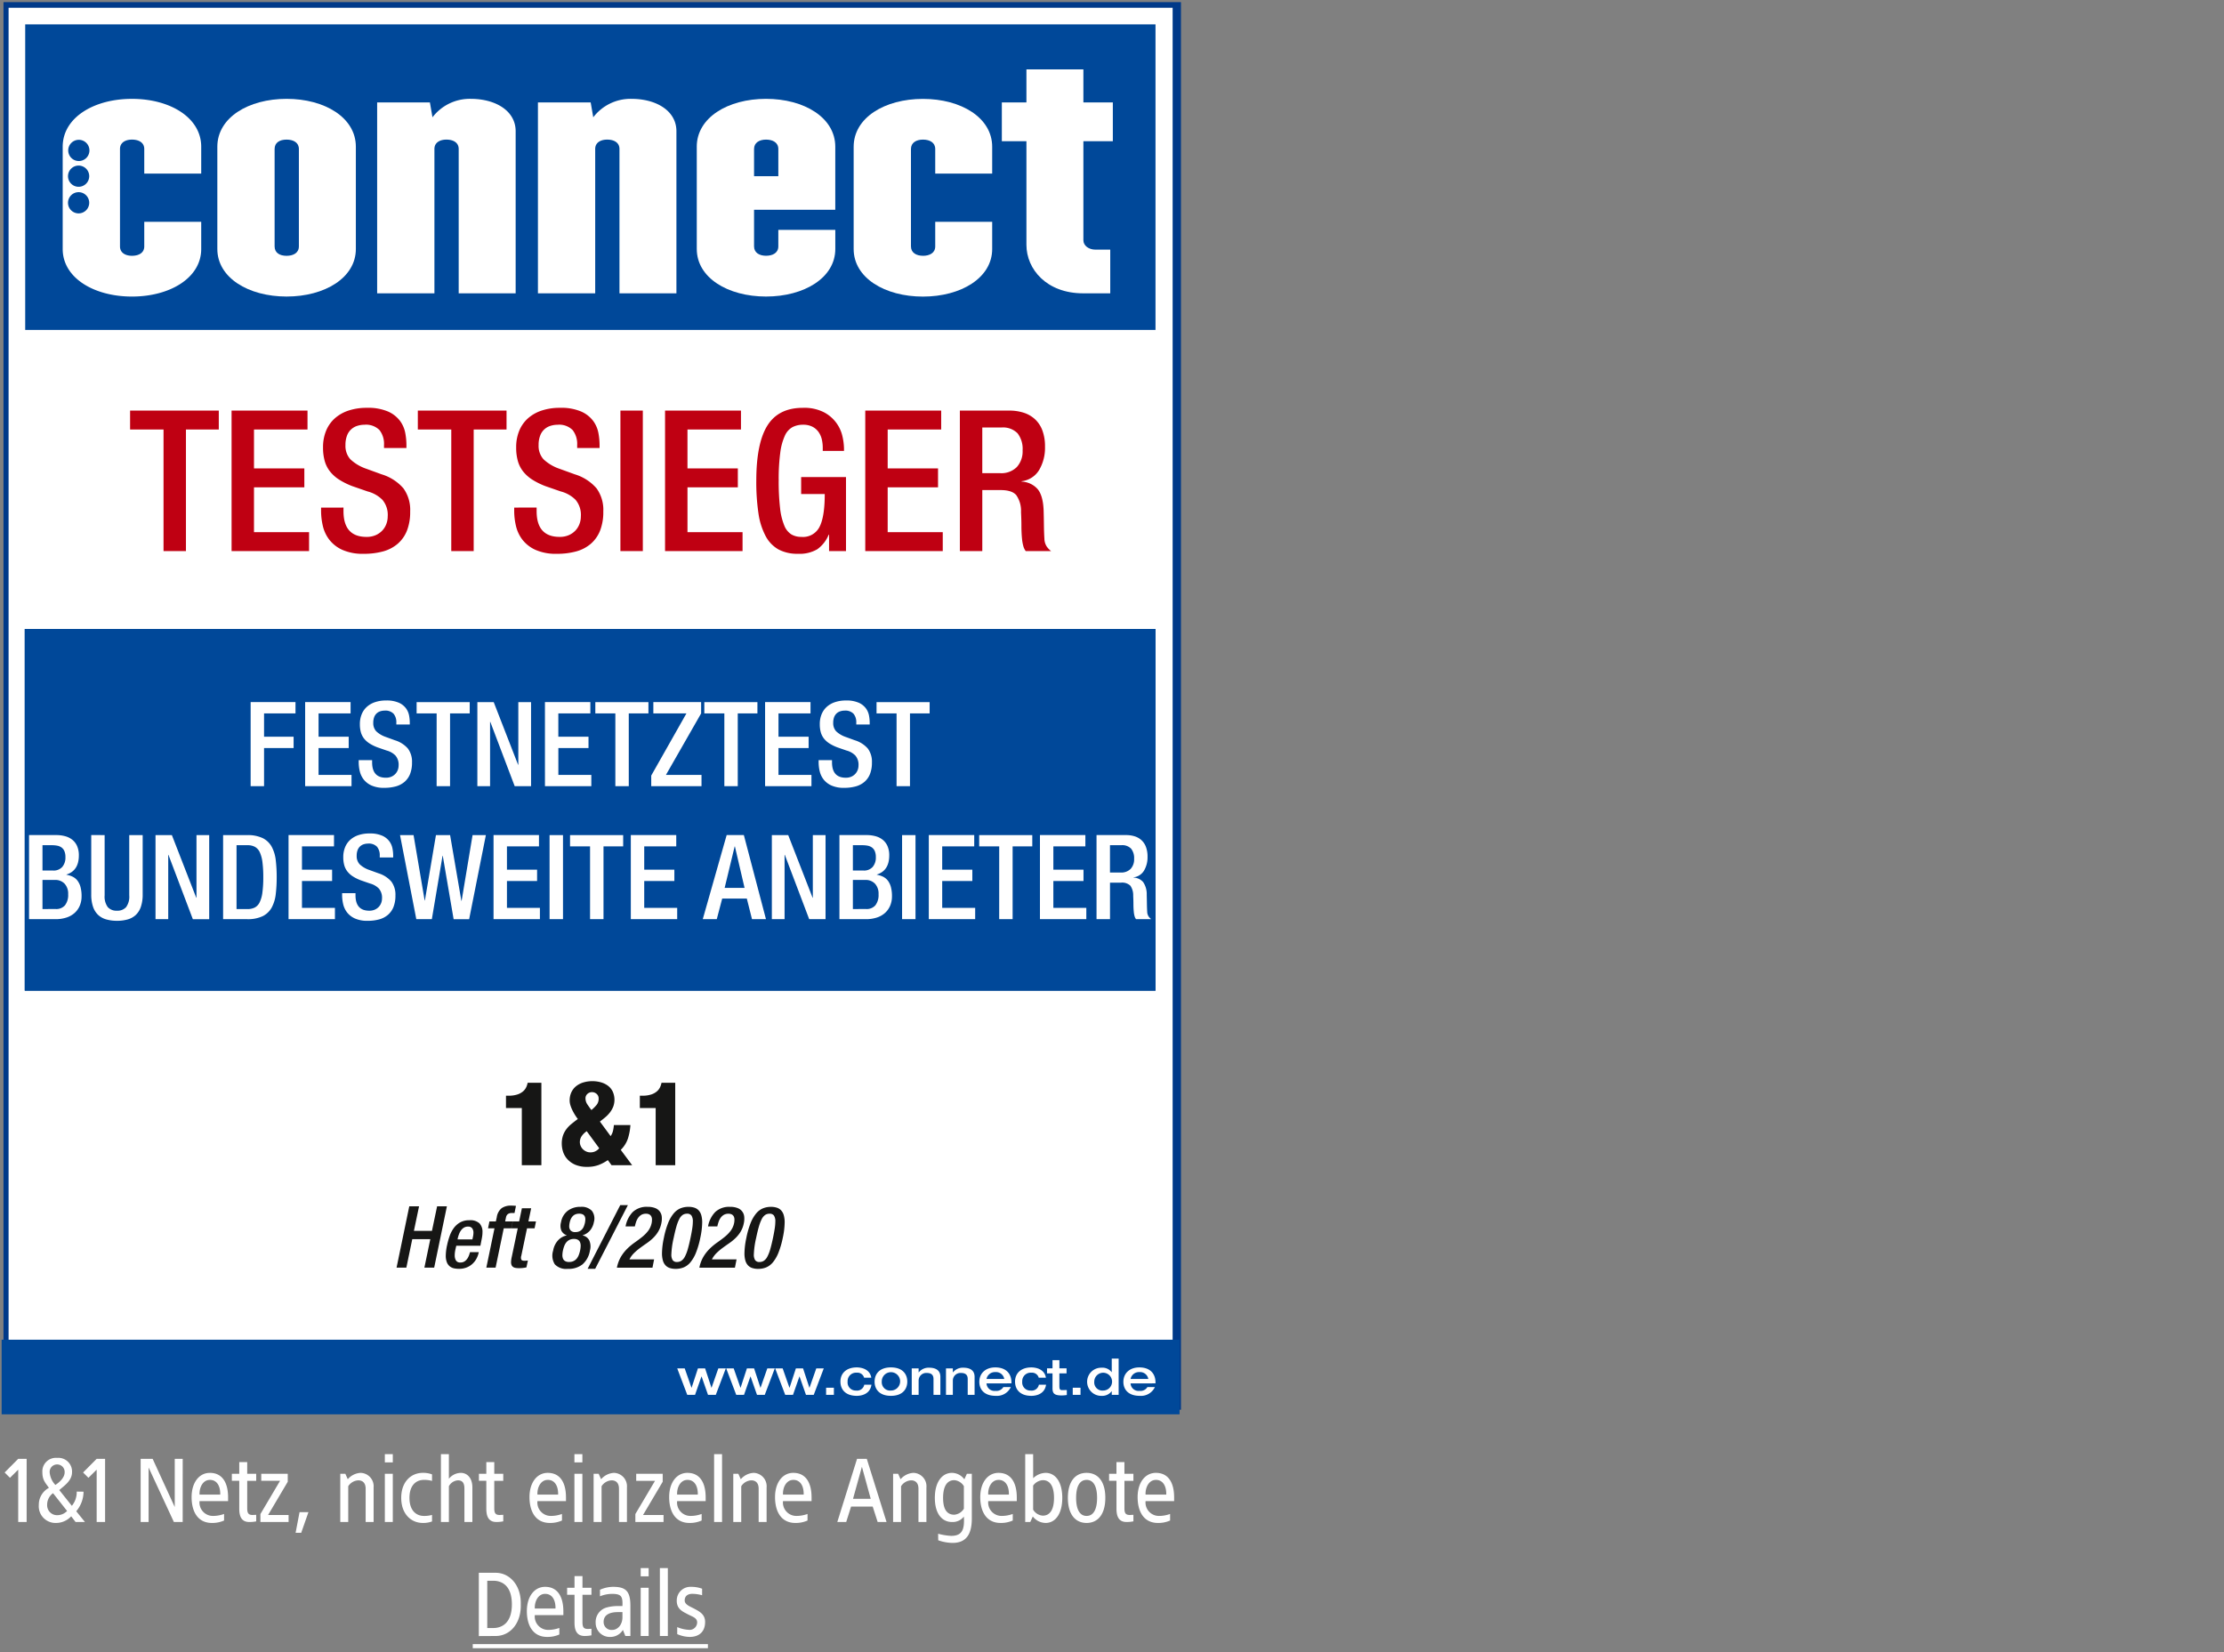 <svg xmlns="http://www.w3.org/2000/svg" xmlns:xlink="http://www.w3.org/1999/xlink" width="533" height="396" viewBox="0 0 533 396">
  <rect x="0" y="0" width="533" height="396" fill="#808080" stroke="none"/>
  <defs>
    <clipPath id="clip-path">
      <rect id="Maske" width="533" height="396" transform="translate(-0.16)" fill="#fff"/>
    </clipPath>
    <clipPath id="clip-path-2">
      <rect id="Rechteck_8574" data-name="Rechteck 8574" width="282.338" height="337.339" fill="none"/>
    </clipPath>
    <clipPath id="clip-badge-connect-funnel-teaser">
      <rect width="533" height="396"/>
    </clipPath>
  </defs>
  <g id="badge-connect-funnel-teaser" clip-path="url(#clip-badge-connect-funnel-teaser)">
    <g id="Gruppe_maskieren_16598" data-name="Gruppe maskieren 16598" clip-path="url(#clip-path)">
      <g id="Gruppe_22794" data-name="Gruppe 22794" transform="translate(0.451 0.508)">
        <g id="Gruppe_15483" data-name="Gruppe 15483" transform="translate(-0.057 0)">
          <path id="Pfad_13938" data-name="Pfad 13938" d="M-107-105V232.432H173.974V-105Z" transform="translate(107.664 105.348)" fill="#fff"/>
          <g id="Gruppe_15482" data-name="Gruppe 15482" transform="translate(0.443 0)">
            <g id="Gruppe_15481" data-name="Gruppe 15481" clip-path="url(#clip-path-2)">
              <path id="Pfad_13939" data-name="Pfad 13939" d="M-107-105V232.432H173.974V-105Z" transform="translate(107.221 105.348)" fill="none" stroke="#003989" stroke-width="2"/>
            </g>
          </g>
          <path id="Pfad_13940" data-name="Pfad 13940" d="M171.206,141.644l.129-126.4H-99.657l.058,126.4Z" transform="translate(105.197 64.927)" fill="#fff"/>
          <path id="Pfad_13941" data-name="Pfad 13941" d="M-99.5-97.5v73.233H171.388V-97.5Z" transform="translate(105.145 102.829)" fill="#004899"/>
          <path id="Pfad_13942" data-name="Pfad 13942" d="M-66.418-41.149v5.894c0,1.551-1.319,2.249-2.947,2.249-1.551,0-2.869-.7-2.869-2.249V-58.6c0-1.551,1.318-2.249,2.869-2.249,1.628,0,2.947.7,2.947,2.249V-52.7h13.65v-6.437c0-6.98-7.446-11.479-16.6-11.479s-16.6,4.5-16.6,11.479v24.5c0,6.9,7.445,11.4,16.6,11.4s16.6-4.5,16.6-11.4v-6.515Zm-18.274-4.56a2.541,2.541,0,0,1,2.541-2.542,2.541,2.541,0,0,1,2.539,2.542,2.541,2.541,0,0,1-2.541,2.541,2.541,2.541,0,0,1-2.541-2.541Zm0-6.375a2.542,2.542,0,0,1,2.541-2.542,2.541,2.541,0,0,1,2.542,2.542,2.541,2.541,0,0,1-2.542,2.541,2.541,2.541,0,0,1-2.541-2.541Zm5.134-6.172A2.541,2.541,0,0,1-82.1-55.715a2.541,2.541,0,0,1-2.541-2.542A2.541,2.541,0,0,1-82.1-60.8,2.541,2.541,0,0,1-79.558-58.257Z" transform="translate(100.597 93.799)" fill="#fff"/>
          <path id="Pfad_13943" data-name="Pfad 13943" d="M-16.413-35.253V-58.6c0-1.551,1.24-2.249,2.87-2.249s2.947.7,2.947,2.249v23.344C-10.6-33.7-11.915-33-13.543-33S-16.413-33.7-16.413-35.253ZM-30.14-59.14v24.5c0,6.9,7.445,11.4,16.6,11.4s16.6-4.5,16.6-11.4v-24.5c0-6.98-7.446-11.478-16.6-11.478S-30.14-66.119-30.14-59.14Z" transform="translate(81.832 93.798)" fill="#fff"/>
          <path id="Pfad_13944" data-name="Pfad 13944" d="M27.55-24.008V-69.764H40.192l.62,3.567a11.227,11.227,0,0,1,9.151-4.421c5.972,0,10.78,2.87,10.78,7.755v38.854H47.093V-58.6c0-1.551-1.318-2.249-2.947-2.249-1.551,0-2.869.7-2.869,2.249v34.59Z" transform="translate(62.443 93.798)" fill="#fff"/>
          <path id="Pfad_13945" data-name="Pfad 13945" d="M85.59-24.008V-69.764H98.231l.62,3.567A11.229,11.229,0,0,1,108-70.617c5.971,0,10.78,2.87,10.78,7.755v38.854h-13.65V-58.6c0-1.551-1.318-2.249-2.947-2.249-1.551,0-2.869.7-2.869,2.249v34.59Z" transform="translate(42.936 93.798)" fill="#fff"/>
          <path id="Pfad_13946" data-name="Pfad 13946" d="M156.657-52.084V-58.6c0-1.551,1.318-2.249,2.87-2.249,1.629,0,2.947.7,2.947,2.249v6.515ZM142.93-59.141v24.5c0,6.9,7.444,11.4,16.6,11.4s16.6-4.5,16.6-11.4v-4.576H162.474v3.955c0,1.551-1.318,2.249-2.947,2.249-1.551,0-2.869-.7-2.869-2.249v-8.766h19.466V-59.141c0-6.98-7.446-11.478-16.6-11.478s-16.6,4.5-16.6,11.478Z" transform="translate(23.664 93.799)" fill="#fff"/>
          <path id="Pfad_13947" data-name="Pfad 13947" d="M216.166-33c1.628,0,2.947-.7,2.947-2.249v-5.894h13.65v6.515c0,6.9-7.446,11.4-16.6,11.4s-16.6-4.5-16.6-11.4v-24.5c0-6.98,7.445-11.478,16.6-11.478s16.6,4.5,16.6,11.478V-52.7H219.114V-58.6c0-1.551-1.318-2.249-2.946-2.249-1.552,0-2.87.7-2.87,2.249v23.344c0,1.551,1.318,2.249,2.87,2.249Z" transform="translate(4.628 93.798)" fill="#fff"/>
          <path id="Pfad_13948" data-name="Pfad 13948" d="M258.949-39.212V-64.029h-5.894v-9.306h5.894v-7.911H272.6v7.911h7.057v9.306H272.6V-40.3c0,1.319,1.319,2.249,2.869,2.249h3.568v10.47h-6.515C263.835-27.579,258.949-33.318,258.949-39.212Z" transform="translate(-13.351 97.369)" fill="#fff"/>
          <path id="Pfad_13949" data-name="Pfad 13949" d="M77.857,304.118h4.686V284.371H79.252a4.58,4.58,0,0,1-.321,1.018,2.985,2.985,0,0,1-.739,1,3.979,3.979,0,0,1-1.353.767,6.566,6.566,0,0,1-2.192.307h-.586v2.957h3.793v13.695Zm18.715-10.459q.7-.531,1.328-1.063a7.174,7.174,0,0,0,1.1-1.157,5.9,5.9,0,0,0,.767-1.353,4.8,4.8,0,0,0-.126-3.612A3.819,3.819,0,0,0,98.5,285.08a5.191,5.191,0,0,0-1.687-.823,7.694,7.694,0,0,0-4.156.014,5.208,5.208,0,0,0-1.727.863,4.081,4.081,0,0,0-1.171,1.45,4.591,4.591,0,0,0-.438,2.057,3.866,3.866,0,0,0,.2,1.171,8.324,8.324,0,0,0,.488,1.2q.293.586.628,1.116a11.034,11.034,0,0,0,.642.92q-.863.641-1.576,1.227a7.075,7.075,0,0,0-1.213,1.269,5.517,5.517,0,0,0-.781,1.506,5.951,5.951,0,0,0-.279,1.91,6.394,6.394,0,0,0,.307,1.926,4.82,4.82,0,0,0,1.032,1.785A5.48,5.48,0,0,0,90.645,304a7.1,7.1,0,0,0,2.887.516,7.676,7.676,0,0,0,2.692-.433,10.229,10.229,0,0,0,2.245-1.185l.893,1.227H104.3l-2.733-3.682a6.785,6.785,0,0,0,1.727-2.747,13.411,13.411,0,0,0,.586-3.194H99.92a9.506,9.506,0,0,1-.209,1.367,3.758,3.758,0,0,1-.572,1.283l-2.566-3.486Zm-.167,6.387a2.641,2.641,0,0,1-2.12,1,2.367,2.367,0,0,1-.99-.209,2.676,2.676,0,0,1-.8-.544,2.52,2.52,0,0,1-.531-.781,2.273,2.273,0,0,1-.2-.92,2.584,2.584,0,0,1,.39-1.367,4.446,4.446,0,0,1,1.255-1.255l2.984,4.072Zm-2.8-13.039a1.612,1.612,0,0,1,1.046-.4,1.685,1.685,0,0,1,1.129.418,1.427,1.427,0,0,1,.488,1.144,2.318,2.318,0,0,1-.531,1.548,9.641,9.641,0,0,1-1.2,1.185q-.5-.641-.962-1.339a2.555,2.555,0,0,1-.46-1.422,1.386,1.386,0,0,1,.488-1.129Zm16.331,17.111h4.686V284.371h-3.291a4.541,4.541,0,0,1-.321,1.018,2.986,2.986,0,0,1-.739,1,3.975,3.975,0,0,1-1.353.767,6.553,6.553,0,0,1-2.191.307h-.586v2.957h3.793v13.695Z" transform="translate(46.809 -25.38)" fill="#161615"/>
          <path id="Pfad_13950" data-name="Pfad 13950" d="M34.57,343.727h2.344l1.421-6.835h4.323l-1.42,6.835h2.347l3.047-14.7H44.286l-1.235,5.888H38.727l1.235-5.888H37.617Zm14.616-6.774.041-.226a8,8,0,0,1,.319-1.05,3.766,3.766,0,0,1,.494-.916,2.369,2.369,0,0,1,.7-.638,1.811,1.811,0,0,1,.936-.237,1.177,1.177,0,0,1,1.019.412,1.785,1.785,0,0,1,.3,1.07,4.226,4.226,0,0,1-.124.988l-.124.6Zm5.476,1.523.226-1.173q.124-.576.2-1.091a7.156,7.156,0,0,0,.072-.988,2.949,2.949,0,0,0-.71-2.11,3.261,3.261,0,0,0-2.44-.752,4.382,4.382,0,0,0-2.213.524,4.848,4.848,0,0,0-1.534,1.379,7.4,7.4,0,0,0-.988,1.926,17.4,17.4,0,0,0-.6,2.161,12.176,12.176,0,0,0-.309,2.429,4.263,4.263,0,0,0,.288,1.727,2.319,2.319,0,0,0,.752.968,2.539,2.539,0,0,0,1.029.432,6.277,6.277,0,0,0,1.122.1,4.964,4.964,0,0,0,1.668-.277,4.446,4.446,0,0,0,1.4-.8,4.748,4.748,0,0,0,1.04-1.256,5.416,5.416,0,0,0,.607-1.657h-2.1q-.062.247-.206.669a3.812,3.812,0,0,1-.4.823,2.466,2.466,0,0,1-.669.69,1.715,1.715,0,0,1-1.009.288,1.154,1.154,0,0,1-1.091-.494,2.369,2.369,0,0,1-.288-1.215,5.761,5.761,0,0,1,.062-.834,8.43,8.43,0,0,1,.165-.833l.144-.638Zm1.42,5.246h2.223l1.956-9.43h1.812l.332-1.647H60.591l.206-.967a1.291,1.291,0,0,1,.465-.8,1.6,1.6,0,0,1,.958-.247h.618l.35-1.709a9.826,9.826,0,0,0-1.2-.062,3.783,3.783,0,0,0-2.213.6,3.355,3.355,0,0,0-1.183,2.162l-.226,1.029H56.824l-.332,1.647h1.547l-1.956,9.43Zm6.011-9.43h1.523l-1.441,6.876a6.048,6.048,0,0,0-.165,1.215,1.817,1.817,0,0,0,.123.731,1.042,1.042,0,0,0,.36.443,1.454,1.454,0,0,0,.587.226,4.521,4.521,0,0,0,.782.062,7.7,7.7,0,0,0,1.832-.185l.35-1.647a4.776,4.776,0,0,1-.823.062q-.576,0-.741-.258a1.3,1.3,0,0,1-.021-.916l1.379-6.608h1.812l.332-1.647H66.17l.659-3.15H64.607l-.659,3.15H62.424l-.332,1.647Zm17.056,8.633a5.572,5.572,0,0,0,1.76-3.273,3.631,3.631,0,0,0-.185-2.523,2.274,2.274,0,0,0-1.565-1.122l.021-.041a3.905,3.905,0,0,0,1.7-1.081,4.383,4.383,0,0,0,.978-2.069,3.055,3.055,0,0,0-.474-2.707,3.387,3.387,0,0,0-2.7-.958,4.928,4.928,0,0,0-3.109.957,4.367,4.367,0,0,0-1.585,2.708,3.121,3.121,0,0,0,.092,2.069,2.211,2.211,0,0,0,1.266,1.081l-.021.041a3.918,3.918,0,0,0-2.008,1.122,4.825,4.825,0,0,0-1.225,2.523,3.917,3.917,0,0,0,.4,3.273,3.736,3.736,0,0,0,3.1,1.091,5.368,5.368,0,0,0,3.556-1.09Zm-4.383-4.4a3.11,3.11,0,0,1,.5-.875,2.249,2.249,0,0,1,.751-.587,2.4,2.4,0,0,1,1.063-.216,1.84,1.84,0,0,1,.968.216,1.235,1.235,0,0,1,.5.587,2.153,2.153,0,0,1,.144.875,5.758,5.758,0,0,1-.133,1.081,7.1,7.1,0,0,1-.319,1.08,3.117,3.117,0,0,1-.5.875,2.256,2.256,0,0,1-.752.586,2.391,2.391,0,0,1-1.063.216,1.837,1.837,0,0,1-.968-.216,1.23,1.23,0,0,1-.5-.587,2.142,2.142,0,0,1-.144-.875,5.716,5.716,0,0,1,.133-1.08,7.082,7.082,0,0,1,.319-1.081Zm1.534-6.371a2.6,2.6,0,0,1,.432-.7,1.859,1.859,0,0,1,.659-.484,2.309,2.309,0,0,1,.947-.176,1.832,1.832,0,0,1,.875.176,1.052,1.052,0,0,1,.465.484,1.548,1.548,0,0,1,.133.7,5.223,5.223,0,0,1-.092.824,6.577,6.577,0,0,1-.258.834,2.379,2.379,0,0,1-.422.71,1.988,1.988,0,0,1-.659.494,2.2,2.2,0,0,1-.947.185,1.419,1.419,0,0,1-1.153-.4,1.488,1.488,0,0,1-.332-.977,4.453,4.453,0,0,1,.1-.844,4.028,4.028,0,0,1,.247-.824Zm4.056,11.858h1.812l7.844-15.274H88.18Zm15.933-2.265H90.38a5.848,5.848,0,0,1,1.132-1.544,13.893,13.893,0,0,1,1.452-1.225q.772-.566,1.565-1.112a12.073,12.073,0,0,0,1.492-1.214,7.748,7.748,0,0,0,1.235-1.534,6.313,6.313,0,0,0,.782-2.079,4.963,4.963,0,0,0,.093-1.5,2.422,2.422,0,0,0-1.555-2.079,4.68,4.68,0,0,0-1.832-.309,4.847,4.847,0,0,0-3.582,1.256,6.635,6.635,0,0,0-1.709,3.438h2.223a10.538,10.538,0,0,1,.309-1.1,3.744,3.744,0,0,1,.494-.977,2.475,2.475,0,0,1,.762-.7,2.157,2.157,0,0,1,1.112-.266,1.616,1.616,0,0,1,.8.175,1.138,1.138,0,0,1,.465.473,1.6,1.6,0,0,1,.165.7,4.186,4.186,0,0,1-.072.855,4.717,4.717,0,0,1-.863,1.926,8.71,8.71,0,0,1-1.441,1.452q-.824.659-1.739,1.3a14.356,14.356,0,0,0-1.761,1.452,9.758,9.758,0,0,0-1.523,1.914,8.32,8.32,0,0,0-1.009,2.687H95.9l.391-1.976Zm1.894-1.5a6.235,6.235,0,0,0,.216,1.77,2.824,2.824,0,0,0,.638,1.163,2.412,2.412,0,0,0,1.029.638,4.511,4.511,0,0,0,1.389.2,5.082,5.082,0,0,0,1.935-.36,4.206,4.206,0,0,0,1.616-1.225,8.653,8.653,0,0,0,1.318-2.285,20.726,20.726,0,0,0,1.039-3.562,18.63,18.63,0,0,0,.453-3.664,6.246,6.246,0,0,0-.216-1.771,2.842,2.842,0,0,0-.638-1.163,2.432,2.432,0,0,0-1.029-.638,4.543,4.543,0,0,0-1.39-.2,5.094,5.094,0,0,0-1.935.36,4.288,4.288,0,0,0-1.626,1.225,8.434,8.434,0,0,0-1.328,2.3,20.079,20.079,0,0,0-1.019,3.552,18.583,18.583,0,0,0-.453,3.664Zm3.449-6.351a9.866,9.866,0,0,1,.679-1.793,2.666,2.666,0,0,1,.813-1,1.856,1.856,0,0,1,1.071-.309,1.224,1.224,0,0,1,1.05.443,2.524,2.524,0,0,1,.332,1.472,11.3,11.3,0,0,1-.144,1.636q-.144.957-.412,2.234-.332,1.586-.648,2.686a9.352,9.352,0,0,1-.69,1.793,2.7,2.7,0,0,1-.833,1,1.869,1.869,0,0,1-1.063.309,1.2,1.2,0,0,1-1.039-.432,2.436,2.436,0,0,1-.319-1.42,20.518,20.518,0,0,1,.556-3.932q.332-1.585.649-2.687Zm14.421,7.854h-5.91a5.83,5.83,0,0,1,1.132-1.544,13.89,13.89,0,0,1,1.451-1.225q.772-.566,1.565-1.112a12.027,12.027,0,0,0,1.493-1.214,7.8,7.8,0,0,0,1.235-1.534,6.314,6.314,0,0,0,.782-2.079,4.944,4.944,0,0,0,.092-1.5,2.423,2.423,0,0,0-1.554-2.079,4.683,4.683,0,0,0-1.832-.309,4.847,4.847,0,0,0-3.582,1.256,6.629,6.629,0,0,0-1.709,3.438h2.223a10.54,10.54,0,0,1,.309-1.1,3.743,3.743,0,0,1,.494-.977,2.474,2.474,0,0,1,.762-.7,2.153,2.153,0,0,1,1.112-.266,1.615,1.615,0,0,1,.8.175,1.137,1.137,0,0,1,.465.473,1.594,1.594,0,0,1,.165.7,4.188,4.188,0,0,1-.072.855,4.716,4.716,0,0,1-.863,1.926,8.739,8.739,0,0,1-1.441,1.452q-.824.659-1.74,1.3a14.43,14.43,0,0,0-1.76,1.452,9.729,9.729,0,0,0-1.523,1.914,8.3,8.3,0,0,0-1.009,2.687h8.523l.391-1.976Zm1.894-1.5a6.238,6.238,0,0,0,.216,1.77,2.825,2.825,0,0,0,.638,1.163,2.415,2.415,0,0,0,1.029.638,4.516,4.516,0,0,0,1.39.2,5.083,5.083,0,0,0,1.935-.36,4.206,4.206,0,0,0,1.616-1.225,8.633,8.633,0,0,0,1.318-2.285,20.718,20.718,0,0,0,1.04-3.562,18.621,18.621,0,0,0,.453-3.664,6.243,6.243,0,0,0-.216-1.771,2.834,2.834,0,0,0-.638-1.163,2.429,2.429,0,0,0-1.029-.638,4.536,4.536,0,0,0-1.389-.2,5.094,5.094,0,0,0-1.935.36,4.288,4.288,0,0,0-1.626,1.225,8.434,8.434,0,0,0-1.328,2.3,20.077,20.077,0,0,0-1.019,3.552,18.583,18.583,0,0,0-.453,3.664ZM121.4,333.9a9.869,9.869,0,0,1,.679-1.793,2.673,2.673,0,0,1,.814-1,1.856,1.856,0,0,1,1.07-.309,1.224,1.224,0,0,1,1.05.443,2.524,2.524,0,0,1,.332,1.472,11.309,11.309,0,0,1-.144,1.636q-.145.957-.412,2.234-.332,1.586-.649,2.686a9.312,9.312,0,0,1-.689,1.793,2.7,2.7,0,0,1-.834,1,1.864,1.864,0,0,1-1.062.309,1.206,1.206,0,0,1-1.04-.432,2.441,2.441,0,0,1-.319-1.42,20.515,20.515,0,0,1,.556-3.932q.329-1.585.648-2.687Z" transform="translate(60.075 -40.433)" fill="#161615"/>
          <path id="Pfad_13951" data-name="Pfad 13951" d="M-53.632,75.249h5.373V46.11h7.872V41.584H-61.645V46.11h8.013Zm16.308,0h18.572V70.721h-13.2V59.972h12.067V55.447H-31.95V46.11h12.824V41.584h-18.2Zm21.45-10.42v.8a15.8,15.8,0,0,0,.424,3.607,8.63,8.63,0,0,0,1.555,3.3,8.262,8.262,0,0,0,3.132,2.428,12.043,12.043,0,0,0,5.112.943,17.274,17.274,0,0,0,4.6-.566,9.01,9.01,0,0,0,3.512-1.815A8.1,8.1,0,0,0,4.7,70.369a12.18,12.18,0,0,0,.778-4.6,8.78,8.78,0,0,0-1.627-5.564A11.186,11.186,0,0,0-1.36,56.86l-3.625-1.32a10.527,10.527,0,0,1-3.868-2.284,4.782,4.782,0,0,1-1.178-3.421,6.082,6.082,0,0,1,.377-2.263A3.785,3.785,0,0,1-7.18,45.238a5.555,5.555,0,0,1,1.674-.26,4.539,4.539,0,0,1,3.629,1.273A5.368,5.368,0,0,1-.793,49.838v.707H4.581v-.757A15.779,15.779,0,0,0,4.3,46.936a7.094,7.094,0,0,0-1.251-2.876A7.247,7.247,0,0,0,.2,41.82a12.171,12.171,0,0,0-5.138-.9,13.651,13.651,0,0,0-4.289.637,9.347,9.347,0,0,0-3.3,1.839,8.132,8.132,0,0,0-2.124,2.97,10.313,10.313,0,0,0-.754,4.078,11.754,11.754,0,0,0,.4,3.206,7.2,7.2,0,0,0,1.273,2.524,8.824,8.824,0,0,0,2.191,1.956A17.368,17.368,0,0,0-8.39,59.69l3.677,1.273a7.738,7.738,0,0,1,3.535,2A5.592,5.592,0,0,1,.095,66.952a5.108,5.108,0,0,1-.332,1.816,4.711,4.711,0,0,1-.957,1.555A4.846,4.846,0,0,1-2.773,71.43a5.361,5.361,0,0,1-2.215.424q-5.515,0-5.515-6.176v-.85Zm31.2,10.42H20.7V46.11h7.872V41.584H7.313V46.11h8.016Zm15.083-10.42v.8a15.8,15.8,0,0,0,.424,3.607,8.63,8.63,0,0,0,1.554,3.3,8.259,8.259,0,0,0,3.135,2.428,12.039,12.039,0,0,0,5.112.943,17.279,17.279,0,0,0,4.6-.566,9.008,9.008,0,0,0,3.511-1.815,8.1,8.1,0,0,0,2.239-3.159,12.181,12.181,0,0,0,.777-4.6,8.78,8.78,0,0,0-1.626-5.564,11.191,11.191,0,0,0-5.209-3.348L41.3,55.54a10.533,10.533,0,0,1-3.862-2.284,4.782,4.782,0,0,1-1.178-3.419,6.1,6.1,0,0,1,.377-2.263A3.791,3.791,0,0,1,39.11,45.24a5.549,5.549,0,0,1,1.673-.26,4.539,4.539,0,0,1,3.629,1.273A5.368,5.368,0,0,1,45.5,49.84v.707H50.87v-.759a15.779,15.779,0,0,0-.283-2.852,7.1,7.1,0,0,0-1.249-2.876,7.245,7.245,0,0,0-2.855-2.24,12.171,12.171,0,0,0-5.138-.9,13.653,13.653,0,0,0-4.289.637,9.353,9.353,0,0,0-3.3,1.839,8.147,8.147,0,0,0-2.121,2.97,10.313,10.313,0,0,0-.754,4.078,11.753,11.753,0,0,0,.4,3.206,7.181,7.181,0,0,0,1.273,2.524,8.82,8.82,0,0,0,2.191,1.956A17.387,17.387,0,0,0,37.9,59.69l3.677,1.273a7.738,7.738,0,0,1,3.535,2,5.592,5.592,0,0,1,1.273,3.985,5.093,5.093,0,0,1-.332,1.816,4.71,4.71,0,0,1-.961,1.555,4.846,4.846,0,0,1-1.579,1.108,5.359,5.359,0,0,1-2.215.424q-5.515,0-5.515-6.176v-.85Zm25.453,10.42h5.373V41.584H55.866Zm10.7,0H85.137V70.721h-13.2V59.972H84.005V55.447H71.936V46.11H84.757V41.584H66.562V75.249Zm39.311,0h4.054V57.518H99.178v4.055h5.656q0,5.517-1.273,7.921a4.418,4.418,0,0,1-4.337,2.358,4.647,4.647,0,0,1-2.38-.589,4.417,4.417,0,0,1-1.7-2.122,15.079,15.079,0,0,1-1.014-4.173,55.62,55.62,0,0,1-.332-6.7,47.324,47.324,0,0,1,.377-6.6,14.017,14.017,0,0,1,1.107-4.078,4.331,4.331,0,0,1,1.838-2.051,5.466,5.466,0,0,1,2.523-.566,4.778,4.778,0,0,1,2.286.5,4.037,4.037,0,0,1,1.461,1.3,5.092,5.092,0,0,1,.755,1.768,8.931,8.931,0,0,1,.212,1.909v.8h5.091v-.613a14.015,14.015,0,0,0-.354-2.805,8.633,8.633,0,0,0-4.407-5.823A10.376,10.376,0,0,0,99.6,40.921q-5.846,0-8.508,4.243T88.429,58.414a50.7,50.7,0,0,0,.519,7.8,16.559,16.559,0,0,0,1.721,5.445,7.888,7.888,0,0,0,3.087,3.206,9.577,9.577,0,0,0,4.666,1.037,8.373,8.373,0,0,0,4.619-1.084,7.914,7.914,0,0,0,2.734-3.489h.094v3.913Zm8.672,0h18.572V70.721h-13.2V59.972h12.067V55.447H119.919V46.11H132.74V41.584H114.545V75.249ZM142.59,56.576V45.639h4.572a4.879,4.879,0,0,1,3.889,1.395,6.081,6.081,0,0,1,1.2,4.078,5.579,5.579,0,0,1-1.39,4.008,5.237,5.237,0,0,1-3.983,1.461Zm-5.372,18.673h5.374V60.632h4.382q2.733,0,3.771,1.226a6.622,6.622,0,0,1,1.129,4.055q.046.944.071,1.768t.023,1.579q0,1.556.141,3.018a9.925,9.925,0,0,0,.307,1.745A3.413,3.413,0,0,0,153,75.249h6.081a4.87,4.87,0,0,1-1.013-1.037,3.564,3.564,0,0,1-.59-1.886q-.095-1.508-.117-3.348t-.071-3.489q-.141-3.536-1.437-5.092a5.409,5.409,0,0,0-3.842-1.793v-.094a5.656,5.656,0,0,0,4.219-2.711,10.48,10.48,0,0,0,1.39-5.54,10.809,10.809,0,0,0-.66-4.008,6.949,6.949,0,0,0-1.838-2.688,7.3,7.3,0,0,0-2.734-1.509,11.349,11.349,0,0,0-3.3-.472H137.218Z" transform="translate(92.429 56.309)" fill="#bf0012"/>
          <path id="Pfad_13952" data-name="Pfad 13952" d="M-108,377.307V395.19H174.3V377.307Z" transform="translate(108 -56.746)" fill="#004899"/>
          <path id="Pfad_13953" data-name="Pfad 13953" d="M138.315,392.81h1.865l1.542-4.4h.024l1.542,4.4h1.865l2.4-6.336h-1.793l-1.625,4.638h-.024l-1.518-4.638h-1.721l-1.518,4.638h-.024l-1.626-4.638h-1.793l2.4,6.336Zm11.738,0h1.865l1.542-4.4h.024l1.542,4.4h1.864l2.4-6.336H157.5l-1.626,4.638h-.024l-1.518-4.638H152.61l-1.518,4.638h-.024l-1.626-4.638h-1.793l2.4,6.336Zm11.738,0h1.865l1.542-4.4h.024l1.542,4.4h1.865l2.4-6.336h-1.793l-1.626,4.638h-.024l-1.518-4.638h-1.721l-1.518,4.638h-.024l-1.626-4.638h-1.793l2.4,6.336Zm9.8,0h1.865v-1.7h-1.865Zm10.83-4.112c-.347-2.14-2.523-2.462-3.478-2.462-2.451,0-3.918,1.363-3.918,3.407,0,1.757,1.088,3.407,3.918,3.407.442,0,3.132-.036,3.514-2.665h-1.721a1.756,1.756,0,0,1-1.972,1.4,1.94,1.94,0,0,1-2.02-2.14,2.026,2.026,0,0,1,2.2-2.139,1.66,1.66,0,0,1,1.757,1.2Zm.789.944c0,1.757,1.088,3.407,3.918,3.407s3.918-1.649,3.918-3.407-1.088-3.407-3.918-3.407S183.212,387.9,183.212,389.642Zm1.721,0a2.2,2.2,0,1,1,2.2,2.14,2,2,0,0,1-2.2-2.14Zm7.184,3.168h1.65V389.4a1.82,1.82,0,0,1,1.972-1.829c1.363,0,1.59.777,1.59,1.461v3.775h1.65v-4.3c0-1.721-1.315-2.2-2.69-2.2a3.036,3.036,0,0,0-2.5,1.124h-.024v-.956h-1.65v6.335Zm8.2,0h1.65V389.4a1.82,1.82,0,0,1,1.972-1.829c1.363,0,1.59.777,1.59,1.461v3.775h1.65v-4.3c0-1.721-1.315-2.2-2.69-2.2a3.036,3.036,0,0,0-2.5,1.124h-.024v-.956H200.32v6.335Zm9.717-3.8a2.048,2.048,0,0,1,2.116-1.649,2.007,2.007,0,0,1,2.14,1.649Zm5.977,1.052v-.239c0-1.853-1.063-3.586-3.885-3.586-2.247,0-3.813,1.351-3.813,3.466,0,1.685,1.052,3.347,3.918,3.347a3.679,3.679,0,0,0,3.634-2.1h-1.793a1.926,1.926,0,0,1-1.889.908,1.905,1.905,0,0,1-2.152-1.793Zm8.26-1.363c-.347-2.14-2.523-2.462-3.478-2.462-2.45,0-3.918,1.363-3.918,3.407,0,1.757,1.088,3.407,3.918,3.407.442,0,3.132-.036,3.514-2.665h-1.721a1.756,1.756,0,0,1-1.972,1.4,1.94,1.94,0,0,1-2.02-2.14,2.026,2.026,0,0,1,2.2-2.139,1.66,1.66,0,0,1,1.757,1.2Zm1.578,2.343c0,1.2.155,1.913,2.164,1.913a8.3,8.3,0,0,0,1.267-.1v-1.2c-.394.012-.765.024-1.183.024-.562,0-.6-.394-.6-1.124v-2.893h1.721v-1.2H227.5v-1.96h-1.65v1.96h-1.315v1.2h1.315v3.371Zm4.853,1.769h1.865v-1.7H230.7Zm11-8.678h-1.65v3.254h-.024a2.752,2.752,0,0,0-2.427-1.076,3.372,3.372,0,1,0,0,6.742,2.82,2.82,0,0,0,2.427-1.112h.024v.87h1.65v-8.68Zm-5.844,5.535a2.134,2.134,0,1,1,2.14,2.116,1.952,1.952,0,0,1-2.14-2.116Zm8.7-.657a2.048,2.048,0,0,1,2.116-1.65,2.007,2.007,0,0,1,2.14,1.65Zm5.977,1.052v-.239c0-1.853-1.062-3.586-3.885-3.586-2.247,0-3.813,1.351-3.813,3.466,0,1.685,1.052,3.347,3.918,3.347a3.679,3.679,0,0,0,3.634-2.1h-1.793a1.926,1.926,0,0,1-1.889.908,1.905,1.905,0,0,1-2.152-1.793Z" transform="translate(25.999 -59.038)" fill="#fff"/>
          <path id="Pfad_13954" data-name="Pfad 13954" d="M-99.657,120.772v86.674H171.335V120.772Z" transform="translate(105.197 29.46)" fill="#003989"/>
          <path id="Pfad_13955" data-name="Pfad 13955" d="M-99.657,120.772v86.674H171.335V120.772Z" transform="translate(105.197 29.46)" fill="#004899"/>
          <path id="Pfad_13956" data-name="Pfad 13956" d="M-18.141,167.1h3.214v-9.144h7.084v-2.709h-7.084v-5.588h7.535v-2.71H-18.141Zm13.062,0H6.036v-2.709h-7.9v-6.435H5.359v-2.709H-1.863v-5.588H5.811v-2.71H-5.079Zm12.836-6.237v.479a9.464,9.464,0,0,0,.254,2.16,5.165,5.165,0,0,0,.929,1.976,4.947,4.947,0,0,0,1.876,1.453,7.2,7.2,0,0,0,3.062.564,10.332,10.332,0,0,0,2.75-.339,5.392,5.392,0,0,0,2.1-1.086,4.842,4.842,0,0,0,1.34-1.891,7.286,7.286,0,0,0,.465-2.752,5.253,5.253,0,0,0-.974-3.33,6.69,6.69,0,0,0-3.12-2l-2.172-.79a6.294,6.294,0,0,1-2.313-1.369,2.856,2.856,0,0,1-.706-2.046,3.645,3.645,0,0,1,.226-1.355,2.271,2.271,0,0,1,1.481-1.395,3.339,3.339,0,0,1,1-.155,2.721,2.721,0,0,1,2.173.762,3.214,3.214,0,0,1,.649,2.145v.423H20v-.452a9.451,9.451,0,0,0-.169-1.707,4.251,4.251,0,0,0-.747-1.721,4.328,4.328,0,0,0-1.707-1.341,7.282,7.282,0,0,0-3.075-.537,8.181,8.181,0,0,0-2.567.381,5.6,5.6,0,0,0-1.975,1.1,4.874,4.874,0,0,0-1.27,1.778,6.185,6.185,0,0,0-.451,2.441,7.042,7.042,0,0,0,.24,1.919,4.307,4.307,0,0,0,.762,1.51,5.288,5.288,0,0,0,1.312,1.171,10.409,10.409,0,0,0,1.891.93l2.2.762a4.63,4.63,0,0,1,2.116,1.2,3.349,3.349,0,0,1,.762,2.385,3.05,3.05,0,0,1-.2,1.087,2.812,2.812,0,0,1-.578.93,2.9,2.9,0,0,1-.945.664,3.207,3.207,0,0,1-1.328.254q-3.3,0-3.3-3.7v-.508ZM26.433,167.1H29.65V149.661h4.713v-2.71H21.637v2.71h4.8Zm9.761,0H39.24v-15.41H39.3l5.842,15.41h3.922V146.952H46.011v15.015h-.056l-5.842-15.015H36.195Zm16.2,0H63.507v-2.709h-7.9v-6.435H62.83v-2.709H55.6v-5.588h7.674v-2.71H52.392Zm16.87,0h3.216V149.661h4.713v-2.71H64.465v2.71h4.8V167.1Zm8.6,0H89.913v-2.709H81.392l8.43-14.733v-2.71H78.371v2.71H86.3l-8.436,14.9v2.54Zm17.52,0H98.6V149.661h4.713v-2.71H90.587v2.71h4.8V167.1Zm9.761,0h11.116v-2.709h-7.9v-6.435h7.222v-2.709h-7.222v-5.588h7.674v-2.71H105.151V167.1Zm12.836-6.237v.479a9.461,9.461,0,0,0,.254,2.16,5.167,5.167,0,0,0,.929,1.976,4.942,4.942,0,0,0,1.876,1.453,7.2,7.2,0,0,0,3.061.565,10.349,10.349,0,0,0,2.751-.339,5.39,5.39,0,0,0,2.1-1.086,4.849,4.849,0,0,0,1.34-1.891,7.3,7.3,0,0,0,.465-2.752,5.257,5.257,0,0,0-.973-3.33,6.694,6.694,0,0,0-3.12-2l-2.173-.79a6.3,6.3,0,0,1-2.313-1.369,2.862,2.862,0,0,1-.7-2.046,3.644,3.644,0,0,1,.226-1.355,2.347,2.347,0,0,1,.606-.9,2.374,2.374,0,0,1,.875-.494,3.335,3.335,0,0,1,1-.155,2.716,2.716,0,0,1,2.172.762,3.21,3.21,0,0,1,.649,2.145v.423h3.216v-.452a9.451,9.451,0,0,0-.169-1.707,4.244,4.244,0,0,0-.748-1.721,4.329,4.329,0,0,0-1.707-1.341,7.275,7.275,0,0,0-3.075-.537,8.184,8.184,0,0,0-2.568.381,5.6,5.6,0,0,0-1.975,1.1,4.871,4.871,0,0,0-1.269,1.778,6.172,6.172,0,0,0-.451,2.441,7.04,7.04,0,0,0,.24,1.919,4.3,4.3,0,0,0,.761,1.51,5.277,5.277,0,0,0,1.312,1.171,10.4,10.4,0,0,0,1.89.93l2.2.762a4.632,4.632,0,0,1,2.116,1.2,3.349,3.349,0,0,1,.761,2.385,3.049,3.049,0,0,1-.2,1.087,2.815,2.815,0,0,1-.579.93,2.893,2.893,0,0,1-.945.664,3.208,3.208,0,0,1-1.328.254q-3.3,0-3.3-3.7v-.508ZM136.66,167.1h3.214V149.661h4.713v-2.71H131.861v2.71h4.8V167.1Z" transform="translate(77.815 20.807)" fill="#fff"/>
          <path id="Pfad_13957" data-name="Pfad 13957" d="M-98.106,215.1h6.378a8.187,8.187,0,0,0,2.568-.381,5.456,5.456,0,0,0,1.961-1.1,4.889,4.889,0,0,0,1.242-1.736,5.728,5.728,0,0,0,.438-2.286,8.276,8.276,0,0,0-.254-2.188,4.427,4.427,0,0,0-.72-1.527,3.268,3.268,0,0,0-1.143-.946,5.37,5.37,0,0,0-1.5-.479V204.4q2.963-.93,2.963-4.572a5.435,5.435,0,0,0-.424-2.258,3.985,3.985,0,0,0-1.157-1.51,4.775,4.775,0,0,0-1.722-.847,8.053,8.053,0,0,0-2.116-.266h-6.518V215.1Zm3.217-2.427V205.7H-91.9a3.054,3.054,0,0,1,2.3.889,3.485,3.485,0,0,1,.863,2.524,4.012,4.012,0,0,1-.761,2.668,2.74,2.74,0,0,1-2.2.889Zm0-9.231v-6.066h2.257a6.856,6.856,0,0,1,1.27.113,2.6,2.6,0,0,1,1.03.424,2.1,2.1,0,0,1,.691.875,3.611,3.611,0,0,1,.254,1.468,3.438,3.438,0,0,1-.748,2.314,2.752,2.752,0,0,1-2.215.875Zm11.685-8.5v14.2a9.055,9.055,0,0,0,.423,2.963,4.826,4.826,0,0,0,1.214,1.962,4.691,4.691,0,0,0,1.947,1.086,9.235,9.235,0,0,0,2.6.339,9.088,9.088,0,0,0,2.582-.339,4.7,4.7,0,0,0,1.933-1.086A4.834,4.834,0,0,0-71.3,212.11a9.056,9.056,0,0,0,.423-2.963V194.952h-3.217V209.4a4.257,4.257,0,0,1-.748,2.809,2.738,2.738,0,0,1-2.187.863,2.773,2.773,0,0,1-2.215-.863,4.251,4.251,0,0,1-.748-2.809v-14.45ZM-67.8,215.1h3.047V199.693h.056l5.842,15.41h3.922V194.952h-3.047v15.015h-.056l-5.843-15.015H-67.8V215.1Zm16.2,0h5.728a8.231,8.231,0,0,0,3.784-.73,5.016,5.016,0,0,0,2.144-2.074,8.823,8.823,0,0,0,.959-3.188,33.757,33.757,0,0,0,.226-4.078,33.765,33.765,0,0,0-.226-4.078,8.824,8.824,0,0,0-.959-3.188,5.029,5.029,0,0,0-2.144-2.075,8.246,8.246,0,0,0-3.784-.731H-51.6V215.1Zm3.217-17.724h2.656a3.627,3.627,0,0,1,1.763.4,2.823,2.823,0,0,1,1.157,1.3,7.977,7.977,0,0,1,.635,2.371,27.531,27.531,0,0,1,.2,3.586,26.666,26.666,0,0,1-.212,3.683,7.542,7.542,0,0,1-.664,2.357,2.744,2.744,0,0,1-1.171,1.242,3.718,3.718,0,0,1-1.707.367h-2.656v-15.3ZM-35.917,215.1H-24.8v-2.71h-7.9v-6.435h7.223v-2.71H-32.7v-5.588h7.675v-2.71H-35.917Zm12.838-6.237v.48a9.462,9.462,0,0,0,.254,2.16,5.166,5.166,0,0,0,.93,1.976,4.943,4.943,0,0,0,1.876,1.453,7.2,7.2,0,0,0,3.061.564,10.341,10.341,0,0,0,2.751-.339,5.388,5.388,0,0,0,2.1-1.086,4.849,4.849,0,0,0,1.34-1.891,7.3,7.3,0,0,0,.465-2.752,5.256,5.256,0,0,0-.973-3.33,6.693,6.693,0,0,0-3.12-2l-2.173-.79a6.294,6.294,0,0,1-2.314-1.369,2.862,2.862,0,0,1-.705-2.046,3.645,3.645,0,0,1,.226-1.355,2.347,2.347,0,0,1,.606-.9,2.376,2.376,0,0,1,.875-.494,3.336,3.336,0,0,1,1-.155,2.716,2.716,0,0,1,2.172.762,3.21,3.21,0,0,1,.649,2.145v.423h3.217v-.452a9.445,9.445,0,0,0-.169-1.707,4.243,4.243,0,0,0-.748-1.721,4.33,4.33,0,0,0-1.707-1.341,7.279,7.279,0,0,0-3.075-.537,8.188,8.188,0,0,0-2.568.381,5.6,5.6,0,0,0-1.975,1.1,4.873,4.873,0,0,0-1.267,1.778,6.173,6.173,0,0,0-.451,2.441,7.04,7.04,0,0,0,.24,1.919,4.3,4.3,0,0,0,.762,1.51,5.279,5.279,0,0,0,1.313,1.172,10.407,10.407,0,0,0,1.89.93l2.2.762a4.633,4.633,0,0,1,2.117,1.2,3.348,3.348,0,0,1,.762,2.385,3.05,3.05,0,0,1-.2,1.087,2.815,2.815,0,0,1-.579.93,2.894,2.894,0,0,1-.945.664,3.21,3.21,0,0,1-1.328.254q-3.3,0-3.3-3.7v-.508ZM-5.3,215.1h3.725L.989,199.919h.056l2.6,15.184H7.366l4.007-20.152H8.186L5.561,210.7H5.5L2.8,194.952H-.591l-2.652,15.664H-3.3l-2.656-15.664H-9.2Zm18.51,0H24.325v-2.71h-7.9v-6.435h7.223v-2.71H16.424v-5.588H24.1v-2.71H13.211V215.1Zm13.431,0h3.217V194.952H26.638Zm9.706,0h3.217V197.661h4.714v-2.71H31.547v2.71h4.795V215.1Zm9.763,0H57.224v-2.71h-7.9v-6.435h7.223v-2.71H49.324v-5.588H57v-2.71H46.11V215.1Zm17.244,0h3.358l1.3-4.939h5.9l1.242,4.939H78.5l-5.3-20.152h-4.12Zm5.245-7.5,2.4-9.935h.056l2.314,9.935Zm11.315,7.5h3.047v-15.41h.056l5.842,15.41h3.922V194.952H89.731v15.015h-.056l-5.842-15.015H79.91V215.1Zm16.2,0h6.374a8.2,8.2,0,0,0,2.568-.381,5.457,5.457,0,0,0,1.961-1.1,4.887,4.887,0,0,0,1.242-1.736,5.728,5.728,0,0,0,.438-2.286,8.273,8.273,0,0,0-.254-2.188,4.428,4.428,0,0,0-.72-1.527,3.268,3.268,0,0,0-1.143-.946,5.377,5.377,0,0,0-1.5-.479V204.4q2.962-.93,2.963-4.572a5.435,5.435,0,0,0-.424-2.258,3.984,3.984,0,0,0-1.157-1.51,4.786,4.786,0,0,0-1.722-.847,8.053,8.053,0,0,0-2.116-.266H96.107V215.1Zm3.217-2.427V205.7h2.988a3.054,3.054,0,0,1,2.3.889,3.485,3.485,0,0,1,.863,2.524,4.013,4.013,0,0,1-.762,2.668,2.74,2.74,0,0,1-2.2.889Zm0-9.231v-6.066h2.257a6.856,6.856,0,0,1,1.27.113,2.6,2.6,0,0,1,1.03.424,2.1,2.1,0,0,1,.691.875,3.611,3.611,0,0,1,.254,1.468,3.438,3.438,0,0,1-.748,2.314,2.752,2.752,0,0,1-2.215.875ZM111.121,215.1h3.217V194.952h-3.217Zm6.4,0h11.117v-2.71h-7.9v-6.435h7.221v-2.71h-7.223v-5.588h7.675v-2.71H117.526V215.1Zm16.874,0h3.217V197.661h4.714v-2.71H129.6v2.71h4.8Zm9.763,0h11.117v-2.71h-7.9v-6.435H154.6v-2.71h-7.223v-5.588h7.672v-2.71H144.163V215.1Zm16.789-11.177v-6.548h2.737a2.925,2.925,0,0,1,2.328.833,3.635,3.635,0,0,1,.72,2.441,3.338,3.338,0,0,1-.833,2.4,3.136,3.136,0,0,1-2.384.875ZM157.734,215.1h3.217v-8.749h2.624a2.857,2.857,0,0,1,2.257.73,3.979,3.979,0,0,1,.677,2.427q.028.566.042,1.059t.014.946q0,.93.085,1.806a5.893,5.893,0,0,0,.183,1.044,2.033,2.033,0,0,0,.353.73h3.64a2.9,2.9,0,0,1-.607-.621,2.126,2.126,0,0,1-.353-1.129q-.056-.9-.071-2t-.042-2.089a5.1,5.1,0,0,0-.863-3.048,3.234,3.234,0,0,0-2.3-1.073v-.057a3.386,3.386,0,0,0,2.523-1.623,6.266,6.266,0,0,0,.833-3.316,6.463,6.463,0,0,0-.4-2.4,4.159,4.159,0,0,0-1.1-1.609,4.38,4.38,0,0,0-1.637-.9,6.807,6.807,0,0,0-1.975-.282h-7.111V215.1Z" transform="translate(104.676 4.675)" fill="#fff"/>
        </g>
        <path id="Pfad_24048" data-name="Pfad 24048" d="M-138.615-15.553h-2.019l-3.253,3.276L-142.609-11l1.974-1.952V-.408h2.019Zm7.314-.224a3.245,3.245,0,0,0-3.545,3.433c0,1.862.7,2.513,1.571,3.747A4.567,4.567,0,0,0-135.7-4.492a4,4,0,0,0,4.061,4.308,4.929,4.929,0,0,0,3.7-1.593l1.055,1.369h2.244l-2.087-2.58a7.333,7.333,0,0,0,1.75-4.689l-1.638-.022a5.083,5.083,0,0,1-1.167,3.41l-3.007-3.769c1.1-1.01,3.051-2.2,3.051-4.285A3.273,3.273,0,0,0-131.3-15.778Zm0,1.571a1.794,1.794,0,0,1,1.795,1.885c0,1.324-1.324,2.446-2.221,3.029a4.969,4.969,0,0,1-1.369-3.029A1.781,1.781,0,0,1-131.3-14.207Zm-.987,6.888,3.366,4.263a3.268,3.268,0,0,1-2.423,1.01A2.366,2.366,0,0,1-133.7-4.492,3.4,3.4,0,0,1-132.288-7.319Zm12.475-8.234h-2.019l-3.253,3.276L-123.807-11l1.974-1.952V-.408h2.019Zm18.6,0h-1.907V-4l-5.3-11.555h-2.872V-.408h1.907V-13.467l6.058,13.058h2.109Zm6.507,3.366c-2.58,0-4.375,2.333-4.375,5.811S-97.6-.184-94.213-.184A6.846,6.846,0,0,0-91.3-.767V-2.338a7.8,7.8,0,0,1-2.67.471,3.206,3.206,0,0,1-3.208-3.545h6.843v-.875C-90.331-9.877-91.745-12.188-94.706-12.188Zm0,1.683c1.728,0,2.535,1.526,2.49,3.523h-4.959C-97.264-8.6-96.434-10.5-94.706-10.5Zm8.952-4.263h-1.907v2.8h-1.773v1.683h1.773v6.709c0,1.907.606,3.164,2.4,3.164A7.673,7.673,0,0,0-83.6-.565V-2.136c-.2.022-.606.022-.808.045-1.032,0-1.346-.381-1.346-1.638V-10.28H-83.6v-1.683h-2.154Zm9.715,2.8h-6.35v1.683h4.51L-82.59-2.315V-.408h6.754V-2.091h-4.914l4.712-7.965Zm4.959,9.2h-2.132l-.942,4.936h1.346Zm12.5-9.424a4.382,4.382,0,0,0-3.074,1.526l-.583-1.3h-1.212V-.408h1.907V-8.979a3.02,3.02,0,0,1,2.4-1.414c1.167,0,1.773.74,1.773,2.019V-.408h1.907V-8.687A3.214,3.214,0,0,0-58.583-12.188Zm7.718-4.487h-1.907V-14.7h1.907Zm0,4.712h-1.907V-.408h1.907Zm7.18-.224c-2.76,0-5.16,2.087-5.16,5.991s2.4,6.013,5.16,6.013a5.989,5.989,0,0,0,2.221-.359V-2.113a6.559,6.559,0,0,1-1.93.247c-1.885,0-3.478-1.3-3.478-4.33s1.593-4.308,3.478-4.308a6.559,6.559,0,0,1,1.93.247v-1.571A5.989,5.989,0,0,0-43.685-12.188Zm6.26-4.487h-1.907V-.408h1.907V-8.979a2.641,2.641,0,0,1,2.176-1.414c1.167,0,1.548.74,1.548,2.019V-.408h1.907V-8.687c0-2.333-1.279-3.5-2.782-3.5a3.752,3.752,0,0,0-2.849,1.414Zm10.882,1.907H-28.45v2.8h-1.773v1.683h1.773v6.709c0,1.907.606,3.164,2.4,3.164a7.673,7.673,0,0,0,1.66-.157V-2.136c-.2.022-.606.022-.808.045-1.032,0-1.346-.381-1.346-1.638V-10.28h2.154v-1.683h-2.154Zm12.811,2.58c-2.58,0-4.375,2.333-4.375,5.811s1.481,6.193,4.869,6.193a6.846,6.846,0,0,0,2.917-.583V-2.338a7.8,7.8,0,0,1-2.67.471A3.206,3.206,0,0,1-16.2-5.412h6.843v-.875C-9.356-9.877-10.77-12.188-13.731-12.188Zm0,1.683c1.728,0,2.535,1.526,2.49,3.523H-16.2C-16.289-8.6-15.459-10.5-13.731-10.5Zm8.3-6.17H-7.337V-14.7H-5.43Zm0,4.712H-7.337V-.408H-5.43Zm7.561-.224A4.382,4.382,0,0,0-.942-10.662l-.583-1.3H-2.737V-.408H-.83V-8.979a3.02,3.02,0,0,1,2.4-1.414c1.167,0,1.773.74,1.773,2.019V-.408H5.25V-8.687A3.214,3.214,0,0,0,2.131-12.188Zm11.69.224H7.471v1.683h4.51L7.269-2.315V-.408h6.754V-2.091H9.109l4.712-7.965Zm5.923-.224c-2.58,0-4.375,2.333-4.375,5.811S16.85-.184,20.238-.184a6.846,6.846,0,0,0,2.917-.583V-2.338a7.8,7.8,0,0,1-2.67.471,3.206,3.206,0,0,1-3.208-3.545H24.12v-.875C24.12-9.877,22.706-12.188,19.744-12.188Zm0,1.683c1.728,0,2.535,1.526,2.49,3.523H17.276C17.187-8.6,18.017-10.5,19.744-10.5Zm8.3-6.17H26.139V-.408h1.907Zm7.561,4.487a4.382,4.382,0,0,0-3.074,1.526l-.583-1.3H30.738V-.408h1.907V-8.979a3.02,3.02,0,0,1,2.4-1.414c1.167,0,1.773.74,1.773,2.019V-.408h1.907V-8.687A3.214,3.214,0,0,0,35.607-12.188Zm9.513,0c-2.58,0-4.375,2.333-4.375,5.811S42.226-.184,45.614-.184a6.846,6.846,0,0,0,2.917-.583V-2.338a7.8,7.8,0,0,1-2.67.471,3.206,3.206,0,0,1-3.208-3.545H49.5v-.875C49.5-9.877,48.082-12.188,45.121-12.188Zm0,1.683c1.728,0,2.535,1.526,2.49,3.523H42.652C42.563-8.6,43.393-10.5,45.121-10.5Zm17.613-5.048H60.4L55.666-.408H57.8l1.167-3.7h5.183l1.189,3.7h2.132Zm-1.167,1.907,2.109,7.673H59.435Zm12.34,1.458a4.382,4.382,0,0,0-3.074,1.526l-.583-1.3H69.038V-.408h1.907V-8.979a3.02,3.02,0,0,1,2.4-1.414c1.167,0,1.773.74,1.773,2.019V-.408h1.907V-8.687A3.214,3.214,0,0,0,73.907-12.188Zm9.244,0c-2.311,0-4.106,2.109-4.106,5.991,0,3.9,1.795,5.789,4.106,5.789A3.393,3.393,0,0,0,86-1.71c.179,3.007-.337,4.622-3.029,4.622A14.5,14.5,0,0,1,79.83,2.4l.022,1.571a10.712,10.712,0,0,0,3.433.628c3.478,0,4.622-2.333,4.622-5.9V-11.963H86.719l-.606,1.324A3.729,3.729,0,0,0,83.151-12.188Zm.561,1.75A2.977,2.977,0,0,1,86-9v5.407a2.977,2.977,0,0,1-2.289,1.436c-1.75,0-2.692-1.256-2.692-4.039C81.02-8.957,81.962-10.438,83.712-10.438Zm10.59-1.75c-2.58,0-4.375,2.333-4.375,5.811S91.408-.184,94.8-.184a6.846,6.846,0,0,0,2.917-.583V-2.338a7.8,7.8,0,0,1-2.67.471,3.206,3.206,0,0,1-3.208-3.545h6.843v-.875C98.677-9.877,97.264-12.188,94.3-12.188Zm0,1.683c1.728,0,2.535,1.526,2.49,3.523H91.834C91.744-8.6,92.575-10.5,94.3-10.5Zm8.3-6.17H100.7V-.408h1.212l.606-1.324a3.966,3.966,0,0,0,3.074,1.548c2.311,0,3.994-2.132,3.994-6.013s-1.683-5.991-3.994-5.991a4.488,4.488,0,0,0-2.984,1.279Zm2.311,6.237c1.75,0,2.692,1.481,2.692,4.241,0,2.782-.942,4.263-2.692,4.263A2.914,2.914,0,0,1,102.6-3.37V-9.136A3.1,3.1,0,0,1,104.915-10.438Zm10.5-1.75c-2.737,0-4.487,2.087-4.487,5.991s1.75,6.013,4.487,6.013S119.9-2.293,119.9-6.2,118.153-12.188,115.415-12.188Zm0,1.683c1.66,0,2.513,1.571,2.513,4.308s-.853,4.33-2.513,4.33S112.9-3.46,112.9-6.2,113.755-10.5,115.415-10.5Zm9.064-4.263h-1.907v2.8H120.8v1.683h1.773v6.709c0,1.907.606,3.164,2.4,3.164a7.673,7.673,0,0,0,1.66-.157V-2.136c-.2.022-.606.022-.808.045-1.032,0-1.346-.381-1.346-1.638V-10.28h2.154v-1.683H124.48Zm7.539,2.58c-2.58,0-4.375,2.333-4.375,5.811s1.481,6.193,4.869,6.193a6.846,6.846,0,0,0,2.917-.583V-2.338a7.8,7.8,0,0,1-2.67.471,3.206,3.206,0,0,1-3.208-3.545h6.843v-.875C136.394-9.877,134.98-12.188,132.019-12.188Zm0,1.683c1.728,0,2.535,1.526,2.49,3.523h-4.959C129.461-8.6,130.291-10.5,132.019-10.5ZM-26.206,11.761h-4.039V26.929l4.039-.022c3.433,0,6.148-3.007,6.013-7.584C-20.059,14.745-22.863,11.761-26.206,11.761Zm-.606,1.907c2.244,0,4.487,1.3,4.487,5.654S-24.569,25-26.812,25h-1.414V13.668Zm12.452,1.458c-2.58,0-4.375,2.333-4.375,5.811s1.481,6.193,4.869,6.193a6.846,6.846,0,0,0,2.917-.583V24.977a7.8,7.8,0,0,1-2.67.471A3.206,3.206,0,0,1-16.828,21.9h6.843v-.875C-9.985,17.438-11.4,15.127-14.36,15.127Zm0,1.683c1.728,0,2.535,1.526,2.49,3.523h-4.959C-16.918,18.717-16.087,16.81-14.36,16.81Zm8.952-4.263H-7.315v2.8H-9.087v1.683h1.773v6.709c0,1.907.606,3.164,2.4,3.164a7.673,7.673,0,0,0,1.66-.157V25.179c-.2.022-.606.022-.808.045-1.032,0-1.346-.381-1.346-1.638V17.034h2.154V15.351H-5.407Zm7.337,2.58a7.921,7.921,0,0,0-3.141.7v1.571a7.861,7.861,0,0,1,2.849-.583c2.289,0,2.625.583,2.535,2.917H2.917a9.633,9.633,0,0,0-2.4.314,3.586,3.586,0,0,0-2.76,3.725,3.362,3.362,0,0,0,3.478,3.366,3.516,3.516,0,0,0,3.051-1.683l.583,1.458H6.08V19.682C6.08,16.159,4.981,15.127,1.929,15.127Zm2.244,6.058v1.234c0,1.907-1.256,3.029-2.378,3.029A1.885,1.885,0,0,1-.337,23.541c0-1.817,1.638-2.356,3.388-2.356Zm6.282-10.545H8.548v1.974h1.907Zm0,4.712H8.548V26.906h1.907Zm4.6-4.712H13.148V26.906h1.907ZM20.6,15.127a3.268,3.268,0,0,0-3.41,3.366c0,2,1.5,2.6,2.6,3.186,1.077.583,2.289.853,2.289,1.974a1.81,1.81,0,0,1-2.064,1.773,8.177,8.177,0,0,1-2.715-.651v1.683a7.745,7.745,0,0,0,2.984.673c2.154,0,3.7-1.144,3.7-3.59,0-1.795-1.279-2.468-2.58-3.164-1.1-.583-2.311-.987-2.311-2s.7-1.571,1.817-1.571a8.785,8.785,0,0,1,2.356.337V15.576A7.5,7.5,0,0,0,20.6,15.127Zm-52.3,13.73H24.658v.976H-31.7Z" transform="translate(144.549 364.66)" fill="#fff"/>
      </g>
    </g>
  </g>
</svg>
